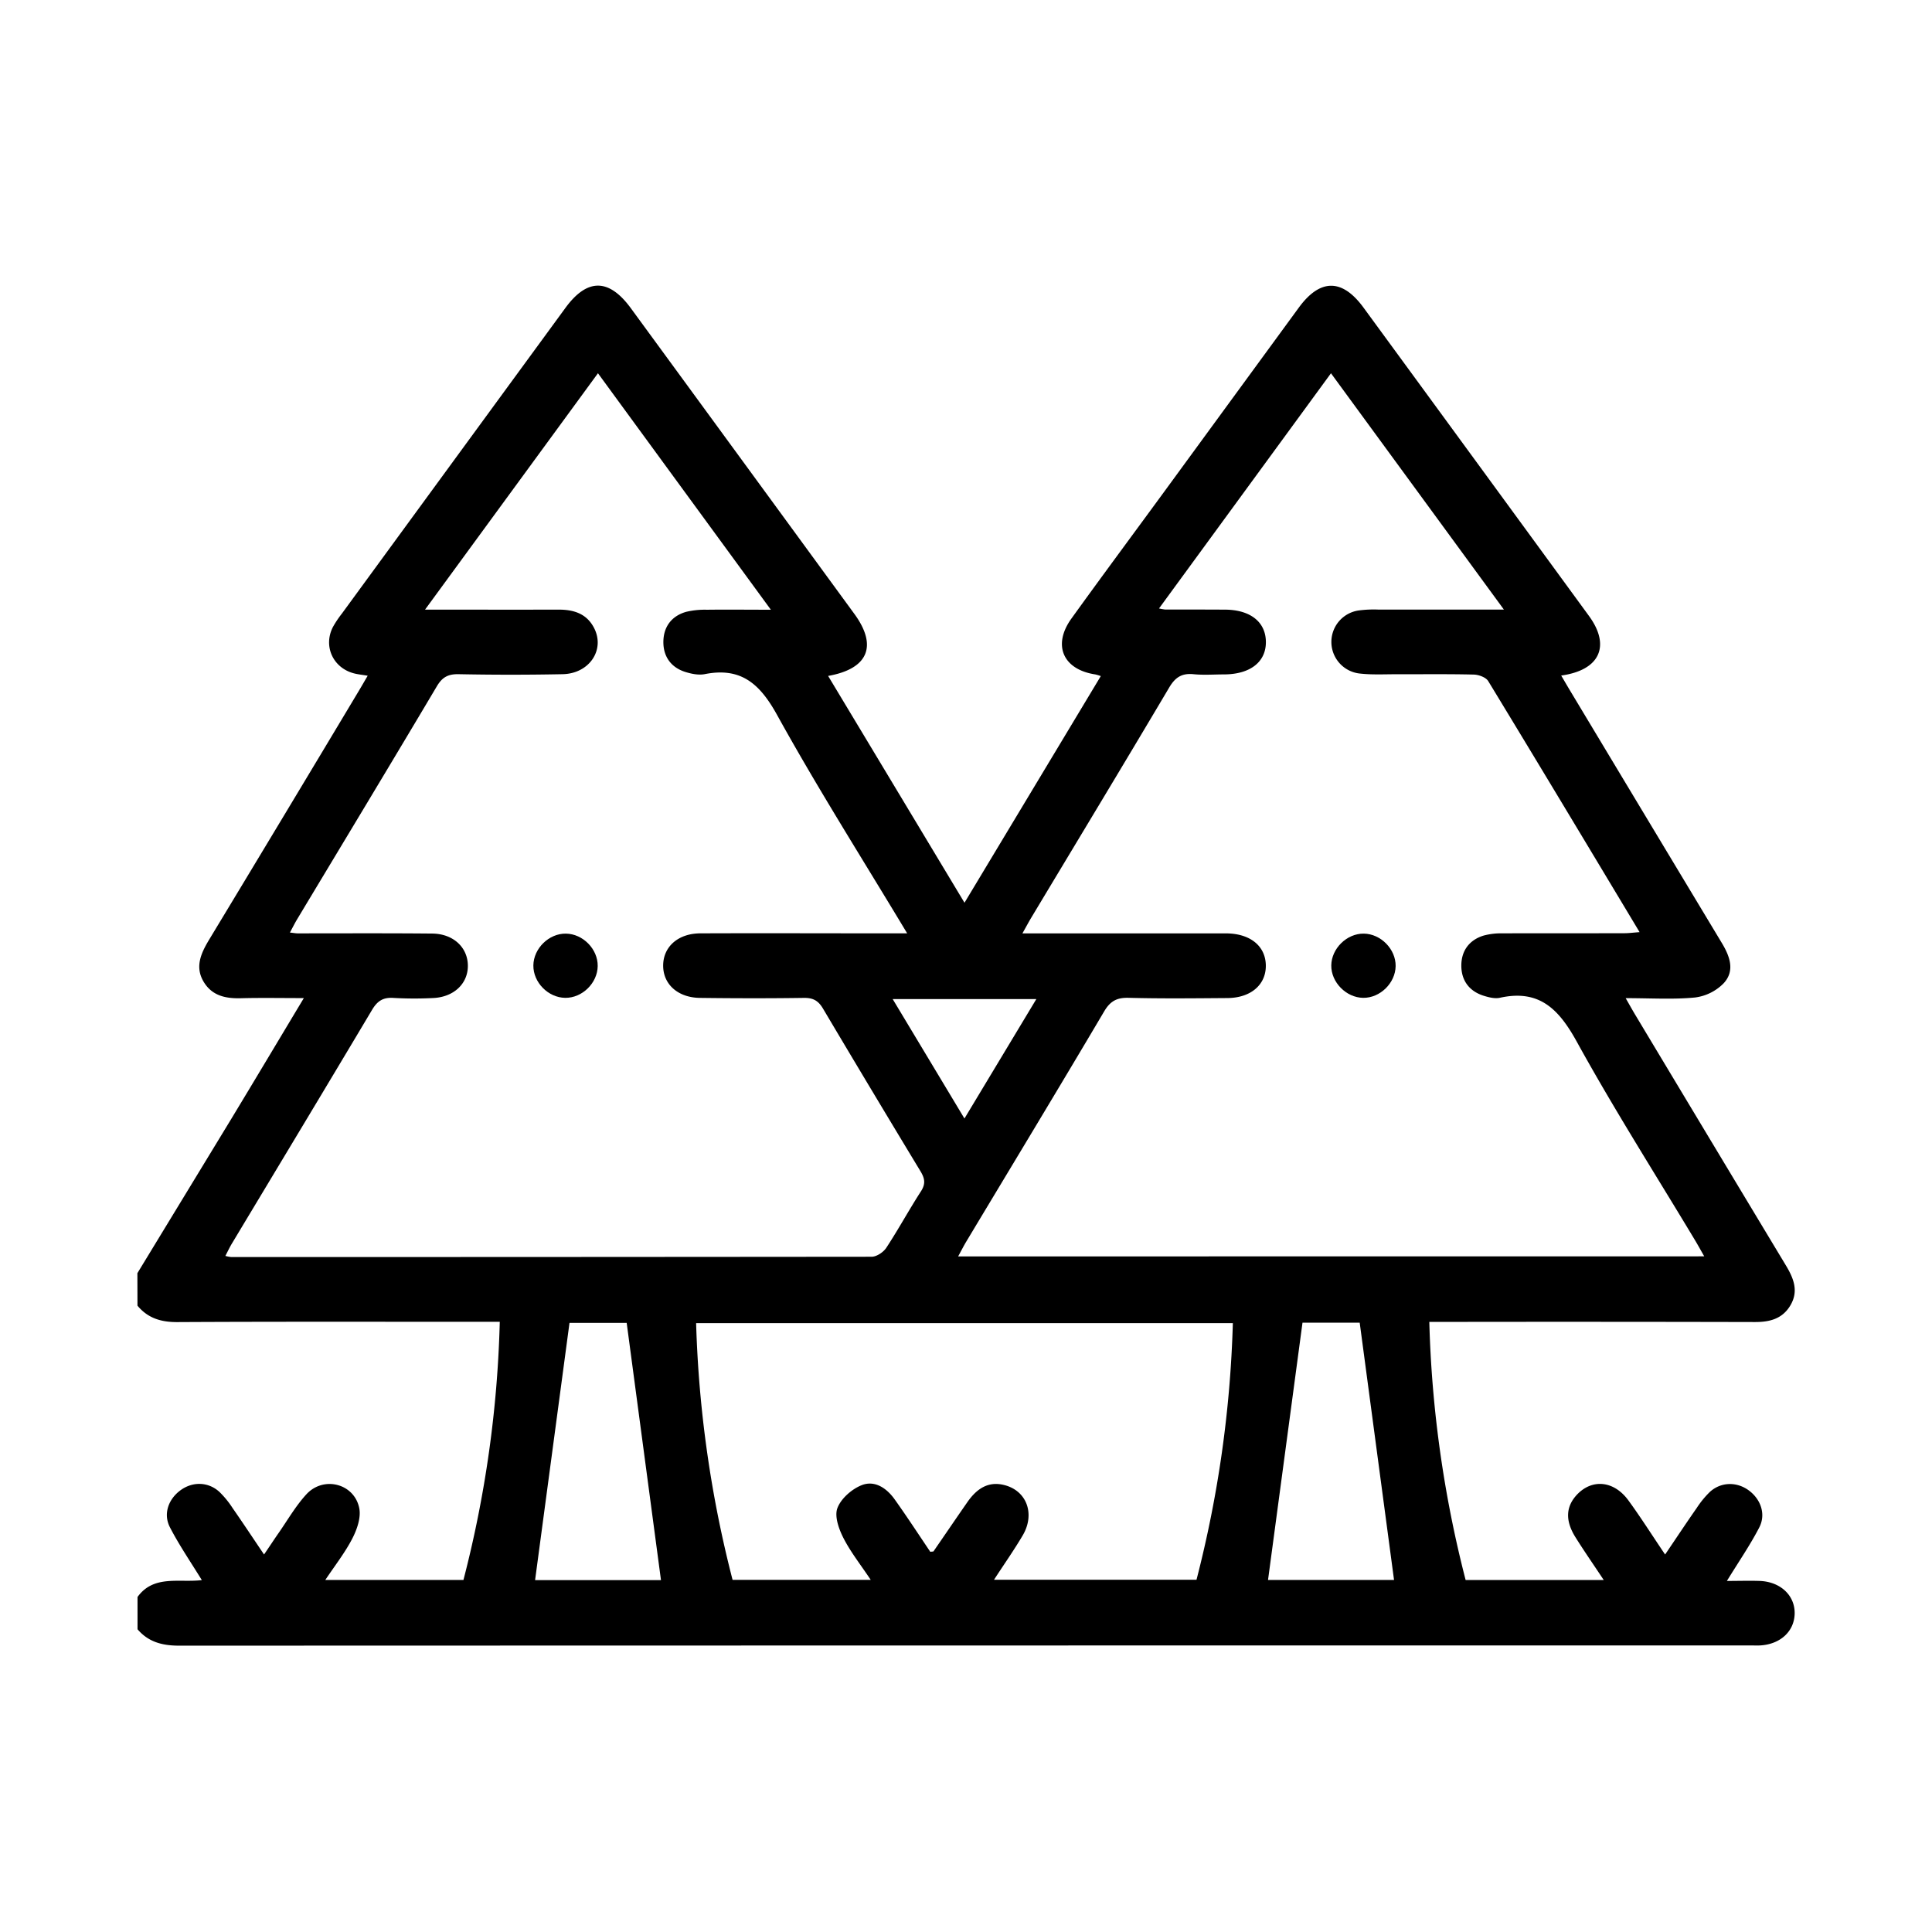 <?xml version="1.0" encoding="UTF-8"?> <svg xmlns="http://www.w3.org/2000/svg" id="design" viewBox="0 0 1000 1000"><path d="M71.11,659q24.35-40,48.68-80c12.26-20.26,24.39-40.59,37.48-62.39-11.7,0-22.14-.2-32.55.07-8.06.22-15.14-1.29-19.47-8.79S104,493.53,108,486.78Q147,422.25,185.71,357.62c1.43-2.38,2.8-4.78,4.61-7.86-2.82-.49-5.16-.69-7.39-1.31-10.66-2.95-15.64-14.07-10.63-23.88a52.87,52.87,0,0,1,4.64-6.95q57.85-79.14,115.73-158.26c11.28-15.41,22.5-15.35,33.87.19q57.88,79.11,115.72,158.26c12,16.48,7.21,28.35-13.63,32.05,23.37,38.85,46.59,77.47,70.59,117.39l70.55-117.31a25,25,0,0,0-2.8-.85c-16.8-2.53-22.33-15.21-12.35-29,15.84-22,32-43.75,48-65.62q34.86-47.69,69.73-95.37c11-14.95,22.4-14.92,33.39.1q58.39,79.77,116.71,159.61c11.27,15.43,5.73,28.08-14.38,30.85,1.67,2.83,3.11,5.33,4.6,7.8q39.24,65.32,78.53,130.6c4.17,6.92,6.92,14.4,1,20.84a25.16,25.16,0,0,1-14.85,7.4c-11.36,1.1-22.9.34-35.91.34,1.94,3.38,3.33,5.9,4.81,8.37q39,65,78.08,129.89c4.13,6.83,6.83,13.57,2.17,21.09-4.14,6.68-10.57,8.3-18.05,8.29q-79.32-.18-158.64-.07h-10a597.66,597.66,0,0,0,18.8,133.61H830.1c-5.23-7.88-10.1-14.89-14.63-22.12-5.46-8.72-5-16,.88-22.19,7.85-8.19,19.06-7.1,26.51,3.1,6.38,8.73,12.16,17.9,19,28,5.85-8.62,11-16.41,16.37-24.09a48.4,48.4,0,0,1,6.87-8.38c5.76-5.17,13.89-5.26,20.07-.71s9,12.29,5.4,19.22c-4.7,9.09-10.56,17.58-16.73,27.64,6.25,0,11.67-.19,17.07,0,10.78.45,18.24,7.62,18,17-.23,9.14-7.45,15.79-17.85,16.38-1.68.09-3.36,0-5,0q-406.65,0-813.3.12c-8.64,0-15.9-1.82-21.58-8.49V826.6c8.39-11.6,21.51-7.3,33.29-8.74-6-9.72-11.81-18.22-16.51-27.32-3.59-6.95-.78-14.61,5.48-19.19s14.29-4.42,20.06.79a47.52,47.52,0,0,1,6.86,8.38c5.33,7.67,10.49,15.46,16.31,24.08,3-4.36,5.07-7.58,7.27-10.73,4.8-6.86,9-14.25,14.61-20.38,8.91-9.75,24.93-5.61,27.42,7.23.93,4.84-1.19,10.92-3.59,15.58-3.74,7.28-8.9,13.84-14,21.48h71.5a590.57,590.57,0,0,0,18.8-133.61h-9.92c-52.3,0-104.61-.13-156.91.14-8.46.05-15.32-2-20.7-8.51Zm811-8.72c-1.94-3.41-3.26-5.82-4.67-8.17-20.55-34.22-42-67.92-61.26-102.86-9.31-16.91-19.44-27.32-39.85-22.8-2.55.56-5.6-.19-8.22-1-7.57-2.32-11.69-7.87-11.73-15.54s4-13.34,11.54-15.66a35,35,0,0,1,9.92-1.15c21-.09,42,0,62.95-.07,2.32,0,4.64-.32,7.86-.56-26.43-44-52.23-87-78.32-129.89-1.2-2-4.9-3.35-7.48-3.42-13.42-.33-26.85-.13-40.28-.17-6.15,0-12.35.33-18.44-.34a16.45,16.45,0,0,1-.9-32.67,58.86,58.86,0,0,1,10-.47c21.14,0,42.27,0,65.18,0L688.91,193.2l-89,121.73a30.54,30.54,0,0,0,3.16.56c10.35,0,20.71,0,31.06.06,13,.08,20.92,6.34,21.09,16.52.17,10.45-8,16.9-21.48,17-5.31,0-10.67.42-15.93-.1-6-.61-9.46,1.53-12.61,6.85-23.62,39.86-47.6,79.5-71.45,119.22-1.38,2.3-2.63,4.67-4.55,8.08H630c1.68,0,3.36,0,5,0,12.24.19,20.07,6.63,20.19,16.59s-7.74,16.79-19.86,16.88c-17.07.13-34.14.32-51.2-.12-6-.15-9.43,1.66-12.57,6.95C548,563.27,524,602.91,500.15,642.63c-1.38,2.3-2.58,4.69-4.22,7.69ZM469.55,483.1c-23.22-38.65-46.42-75.19-67.31-113-8.91-16.12-18.66-24.89-37.45-21.17-3.12.61-6.75-.11-9.89-1.07-7.55-2.31-11.59-8-11.54-15.65s4.14-13.33,11.74-15.51a41.58,41.58,0,0,1,10.77-1.1c10.48-.13,21,0,33.13,0L309.5,193.19,220,315.54c24.45,0,46.82.06,69.19,0,7.82,0,14.45,2.09,18.26,9.42,5.89,11.31-2.37,23.76-16.32,24q-26.85.53-53.7,0c-5.4-.11-8.46,1.46-11.29,6.22-23.94,40.31-48.19,80.44-72.34,120.63-1.23,2.05-2.29,4.2-3.74,6.87,1.94.21,3,.43,4,.43,23.22,0,46.44-.12,69.66.1,10.91.1,18.37,7.15,18.45,16.57s-7.38,16.43-18.24,16.81a190.35,190.35,0,0,1-20.13-.06c-5.46-.4-8.46,1.51-11.27,6.25-24,40.3-48.2,80.43-72.34,120.62-1.23,2-2.26,4.22-3.54,6.66a20,20,0,0,0,3,.59q165.75,0,331.49-.16c2.59,0,6.1-2.35,7.61-4.64,6.27-9.55,11.74-19.64,17.95-29.25,2.56-4,1.93-6.78-.36-10.53Q451,564.2,426,522.08c-2.46-4.17-5.17-5.64-9.93-5.57-17.9.26-35.81.23-53.71,0-11.49-.11-19.16-7.07-19.11-16.78s7.72-16.58,19.26-16.63c32.17-.13,64.34,0,96.51,0ZM638.12,684.86H360.31a600.06,600.06,0,0,0,18.87,132.87h71.51c-5.18-7.78-10.4-14.35-14.14-21.68-2.37-4.64-4.71-11.22-3.11-15.46,1.84-4.91,7.37-9.77,12.45-11.82,6.86-2.78,13.06,1.49,17.21,7.33,6.42,9,12.46,18.28,18.43,27.12,1.15-.17,1.56-.11,1.66-.26,5.86-8.49,11.64-17,17.55-25.5,4.63-6.63,10.54-11,19.14-8.78,11.56,2.93,16,14.92,9.5,26-4.56,7.73-9.75,15.09-14.88,23H619.31A598.33,598.33,0,0,0,638.12,684.86Zm-296,133c-5.94-44.59-11.82-88.66-17.75-133.13h-29.6c-6,44.91-11.91,89-17.81,133.13Zm379.43-.08c-5.93-44.45-11.84-88.73-17.77-133.16H674.17c-6,44.81-11.91,88.9-17.84,133.16ZM499.2,578.94l37.21-61.82H462.05C474.43,537.72,486.3,557.46,499.2,578.94Z"></path><path d="M722.38,500.05c-.13,8.8-8.08,16.56-16.84,16.43s-16.59-8.06-16.47-16.81,8.07-16.54,16.84-16.43S722.5,491.28,722.38,500.05Z"></path><path d="M292.89,483.24c8.82.1,16.59,8,16.48,16.79s-8,16.56-16.82,16.45-16.59-8-16.48-16.79S284.11,483.13,292.89,483.24Z"></path></svg> 